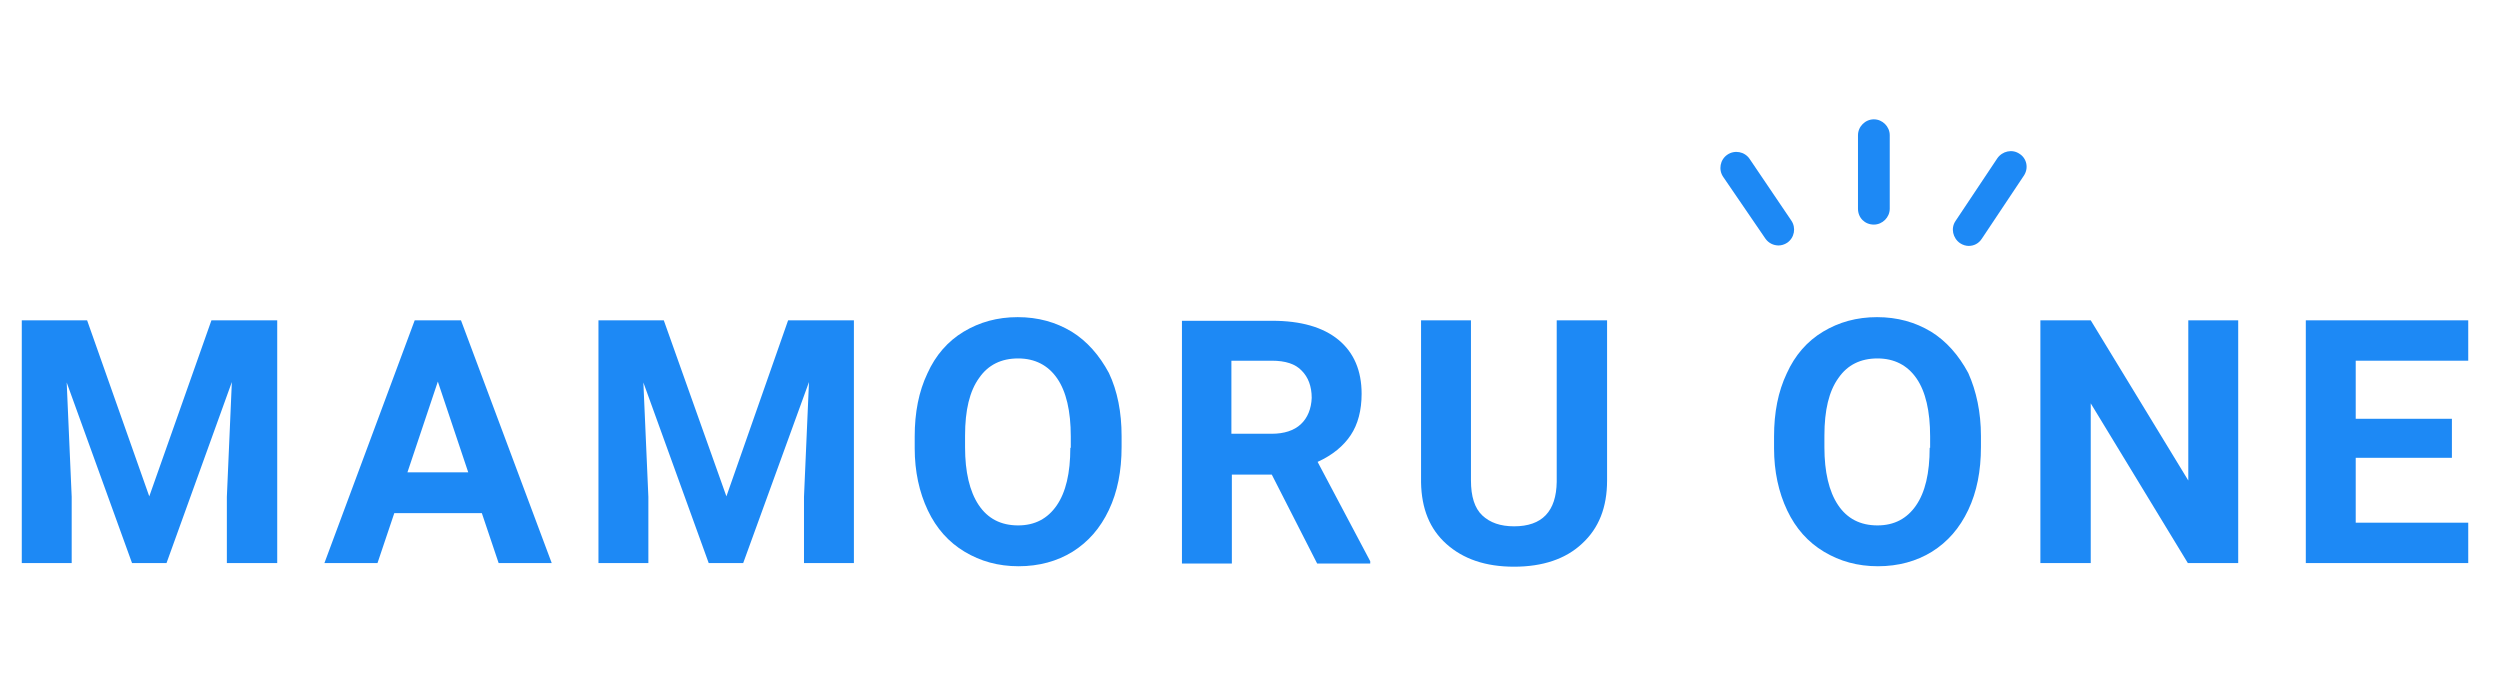 <?xml version="1.0" encoding="utf-8"?>
<!-- Generator: Adobe Illustrator 22.0.1, SVG Export Plug-In . SVG Version: 6.00 Build 0)  -->
<svg version="1.1" id="レイヤー_1" xmlns="http://www.w3.org/2000/svg" xmlns:xlink="http://www.w3.org/1999/xlink" x="0px"
	 y="0px" viewBox="0 0 551 150" style="enable-background:new 0 0 551 150;" xml:space="preserve">
<style type="text/css">
	.st0{fill:none;}
	.st1{fill:#1D89F5;}
</style>
<g>
	<path class="st0" d="M413.7,79c-3.7,0-6.6,1.4-8.6,4.3c-2,2.9-3,7.1-3.1,12.7v2.6c0,5.5,1,9.7,3,12.7c2,3,4.9,4.5,8.7,4.5
		c3.7,0,6.5-1.5,8.5-4.4c2-2.9,3-7.1,3-12.7v-2.6c0-5.6-1-9.9-3-12.8C420.3,80.4,417.4,79,413.7,79z"/>
	<polygon class="st0" points="89.8,104.1 103.2,104.1 96.5,84.1 	"/>
	<path class="st0" d="M224.3,79c-3.7,0-6.6,1.4-8.6,4.3c-2,2.9-3,7.1-3.1,12.7v2.6c0,5.5,1,9.7,3,12.7c2,3,4.9,4.5,8.7,4.5
		c3.7,0,6.5-1.5,8.5-4.4c2-2.9,3-7.1,3-12.7v-2.6c0-5.6-1-9.9-3-12.8C230.9,80.4,228,79,224.3,79z"/>
	<path class="st0" d="M280.2,79.5h-8.9v16.1h8.9c2.8,0,4.9-0.7,6.4-2.1c1.5-1.4,2.3-3.4,2.3-5.8c0-2.5-0.7-4.5-2.2-6
		C285.4,80.2,283.2,79.5,280.2,79.5z"/>
	<polygon class="st1" points="32.9,109.4 19.2,70.6 4.8,70.6 4.8,124.1 15.8,124.1 15.8,109.5 14.7,84.3 29.1,124.1 36.7,124.1 
		51.1,84.2 50,109.5 50,124.1 61.1,124.1 61.1,70.6 46.6,70.6 	"/>
	<path class="st1" d="M91.4,70.6l-19.9,53.5h11.7l3.7-11h19.3l3.7,11h11.7l-20-53.5H91.4z M89.8,104.1l6.7-20l6.7,20H89.8z"/>
	<polygon class="st1" points="160.1,109.4 146.3,70.6 131.9,70.6 131.9,124.1 142.9,124.1 142.9,109.5 141.8,84.3 156.2,124.1 
		163.8,124.1 178.3,84.2 177.2,109.5 177.2,124.1 188.2,124.1 188.2,70.6 173.7,70.6 	"/>
	<path class="st1" d="M236.2,73.1c-3.5-2.1-7.4-3.2-11.9-3.2s-8.4,1.1-11.9,3.2c-3.5,2.1-6.2,5.2-8,9.2c-1.9,4-2.8,8.6-2.8,13.9v2.6
		c0,5.1,1,9.7,2.9,13.7c1.9,4,4.6,7,8.1,9.1c3.5,2.1,7.4,3.2,11.9,3.2c4.5,0,8.5-1.1,11.9-3.2c3.5-2.2,6.1-5.2,8-9.2
		c1.9-4,2.8-8.6,2.8-13.9v-2.4c0-5.2-0.9-9.9-2.8-13.9C242.3,78.3,239.6,75.2,236.2,73.1z M235.9,98.7c0,5.6-1,9.8-3,12.7
		c-2,2.9-4.8,4.4-8.5,4.4c-3.8,0-6.7-1.5-8.7-4.5c-2-3-3-7.3-3-12.7V96c0-5.6,1-9.8,3.1-12.7c2-2.9,4.9-4.3,8.6-4.3
		c3.7,0,6.6,1.5,8.6,4.4c2,2.9,3,7.2,3,12.8V98.7z"/>
	<path class="st1" d="M297.7,95.9c1.6-2.4,2.4-5.5,2.4-9.1c0-5.1-1.7-9.1-5.1-11.9s-8.3-4.2-14.6-4.2h-19.9v53.5h11v-19.6h8.8
		l10,19.6H302v-0.5l-11.6-21.9C293.7,100.3,296.1,98.3,297.7,95.9z M286.7,93.5c-1.5,1.4-3.7,2.1-6.4,2.1h-8.9V79.5h8.9
		c3,0,5.2,0.7,6.6,2.2c1.4,1.4,2.2,3.4,2.2,6C289,90.1,288.2,92.1,286.7,93.5z"/>
	<path class="st1" d="M343.1,106.2c-0.1,6.5-3.2,9.8-9.4,9.8c-3,0-5.3-0.8-7-2.4c-1.7-1.6-2.5-4.2-2.5-7.7V70.6h-11v35.7
		c0.1,5.8,1.9,10.3,5.6,13.6c3.7,3.3,8.6,5,14.9,5c6.3,0,11.4-1.7,15-5.1c3.7-3.4,5.5-8,5.5-13.9V70.6h-11.1V106.2z"/>
	<path class="st1" d="M425.6,73.1c-3.5-2.1-7.4-3.2-11.9-3.2c-4.5,0-8.4,1.1-11.9,3.2c-3.5,2.1-6.2,5.2-8,9.2
		c-1.9,4-2.8,8.6-2.8,13.9v2.6c0,5.1,1,9.7,2.9,13.7c1.9,4,4.6,7,8.1,9.1c3.5,2.1,7.4,3.2,11.9,3.2c4.5,0,8.5-1.1,11.9-3.2
		c3.5-2.2,6.1-5.2,8-9.2s2.8-8.6,2.8-13.9v-2.4c0-5.2-1-9.9-2.8-13.9C431.7,78.3,429,75.2,425.6,73.1z M425.3,98.7
		c0,5.6-1,9.8-3,12.7c-2,2.9-4.8,4.4-8.5,4.4c-3.8,0-6.7-1.5-8.7-4.5c-2-3-3-7.3-3-12.7V96c0-5.6,1-9.8,3.1-12.7
		c2-2.9,4.9-4.3,8.6-4.3c3.7,0,6.6,1.5,8.6,4.4c2,2.9,3,7.2,3,12.8V98.7z"/>
	<polygon class="st1" points="482.3,105.9 460.8,70.6 449.7,70.6 449.7,124.1 460.8,124.1 460.8,88.9 482.2,124.1 493.3,124.1 
		493.3,70.6 482.3,70.6 	"/>
	<polygon class="st1" points="519.2,115.2 519.2,100.9 540.4,100.9 540.4,92.3 519.2,92.3 519.2,79.5 544,79.5 544,70.6 508.2,70.6 
		508.2,124.1 544,124.1 544,115.2 	"/>
	<path class="st1" d="M413,49.5c1.9,0,3.5-1.6,3.5-3.5V29.8c0-1.9-1.6-3.5-3.5-3.5s-3.5,1.6-3.5,3.5V46C409.5,48,411,49.5,413,49.5z
		"/>
	<path class="st1" d="M393.9,53.5c1.6-1.1,2-3.3,0.9-4.9L385.6,35c-1.1-1.6-3.3-2-4.9-0.9c-1.6,1.1-2,3.3-0.9,4.9l9.3,13.6
		c0.7,1,1.8,1.5,2.9,1.5C392.6,54.1,393.3,53.9,393.9,53.5z"/>
	<path class="st1" d="M445.1,33.9c-1.6-1.1-3.8-0.6-4.9,1l-9.2,13.8c-1.1,1.6-0.6,3.8,1,4.9c0.6,0.4,1.3,0.6,1.9,0.6
		c1.1,0,2.2-0.5,2.9-1.6l9.2-13.8C447.2,37.1,446.7,34.9,445.1,33.9z"/>
</g>
</svg>
